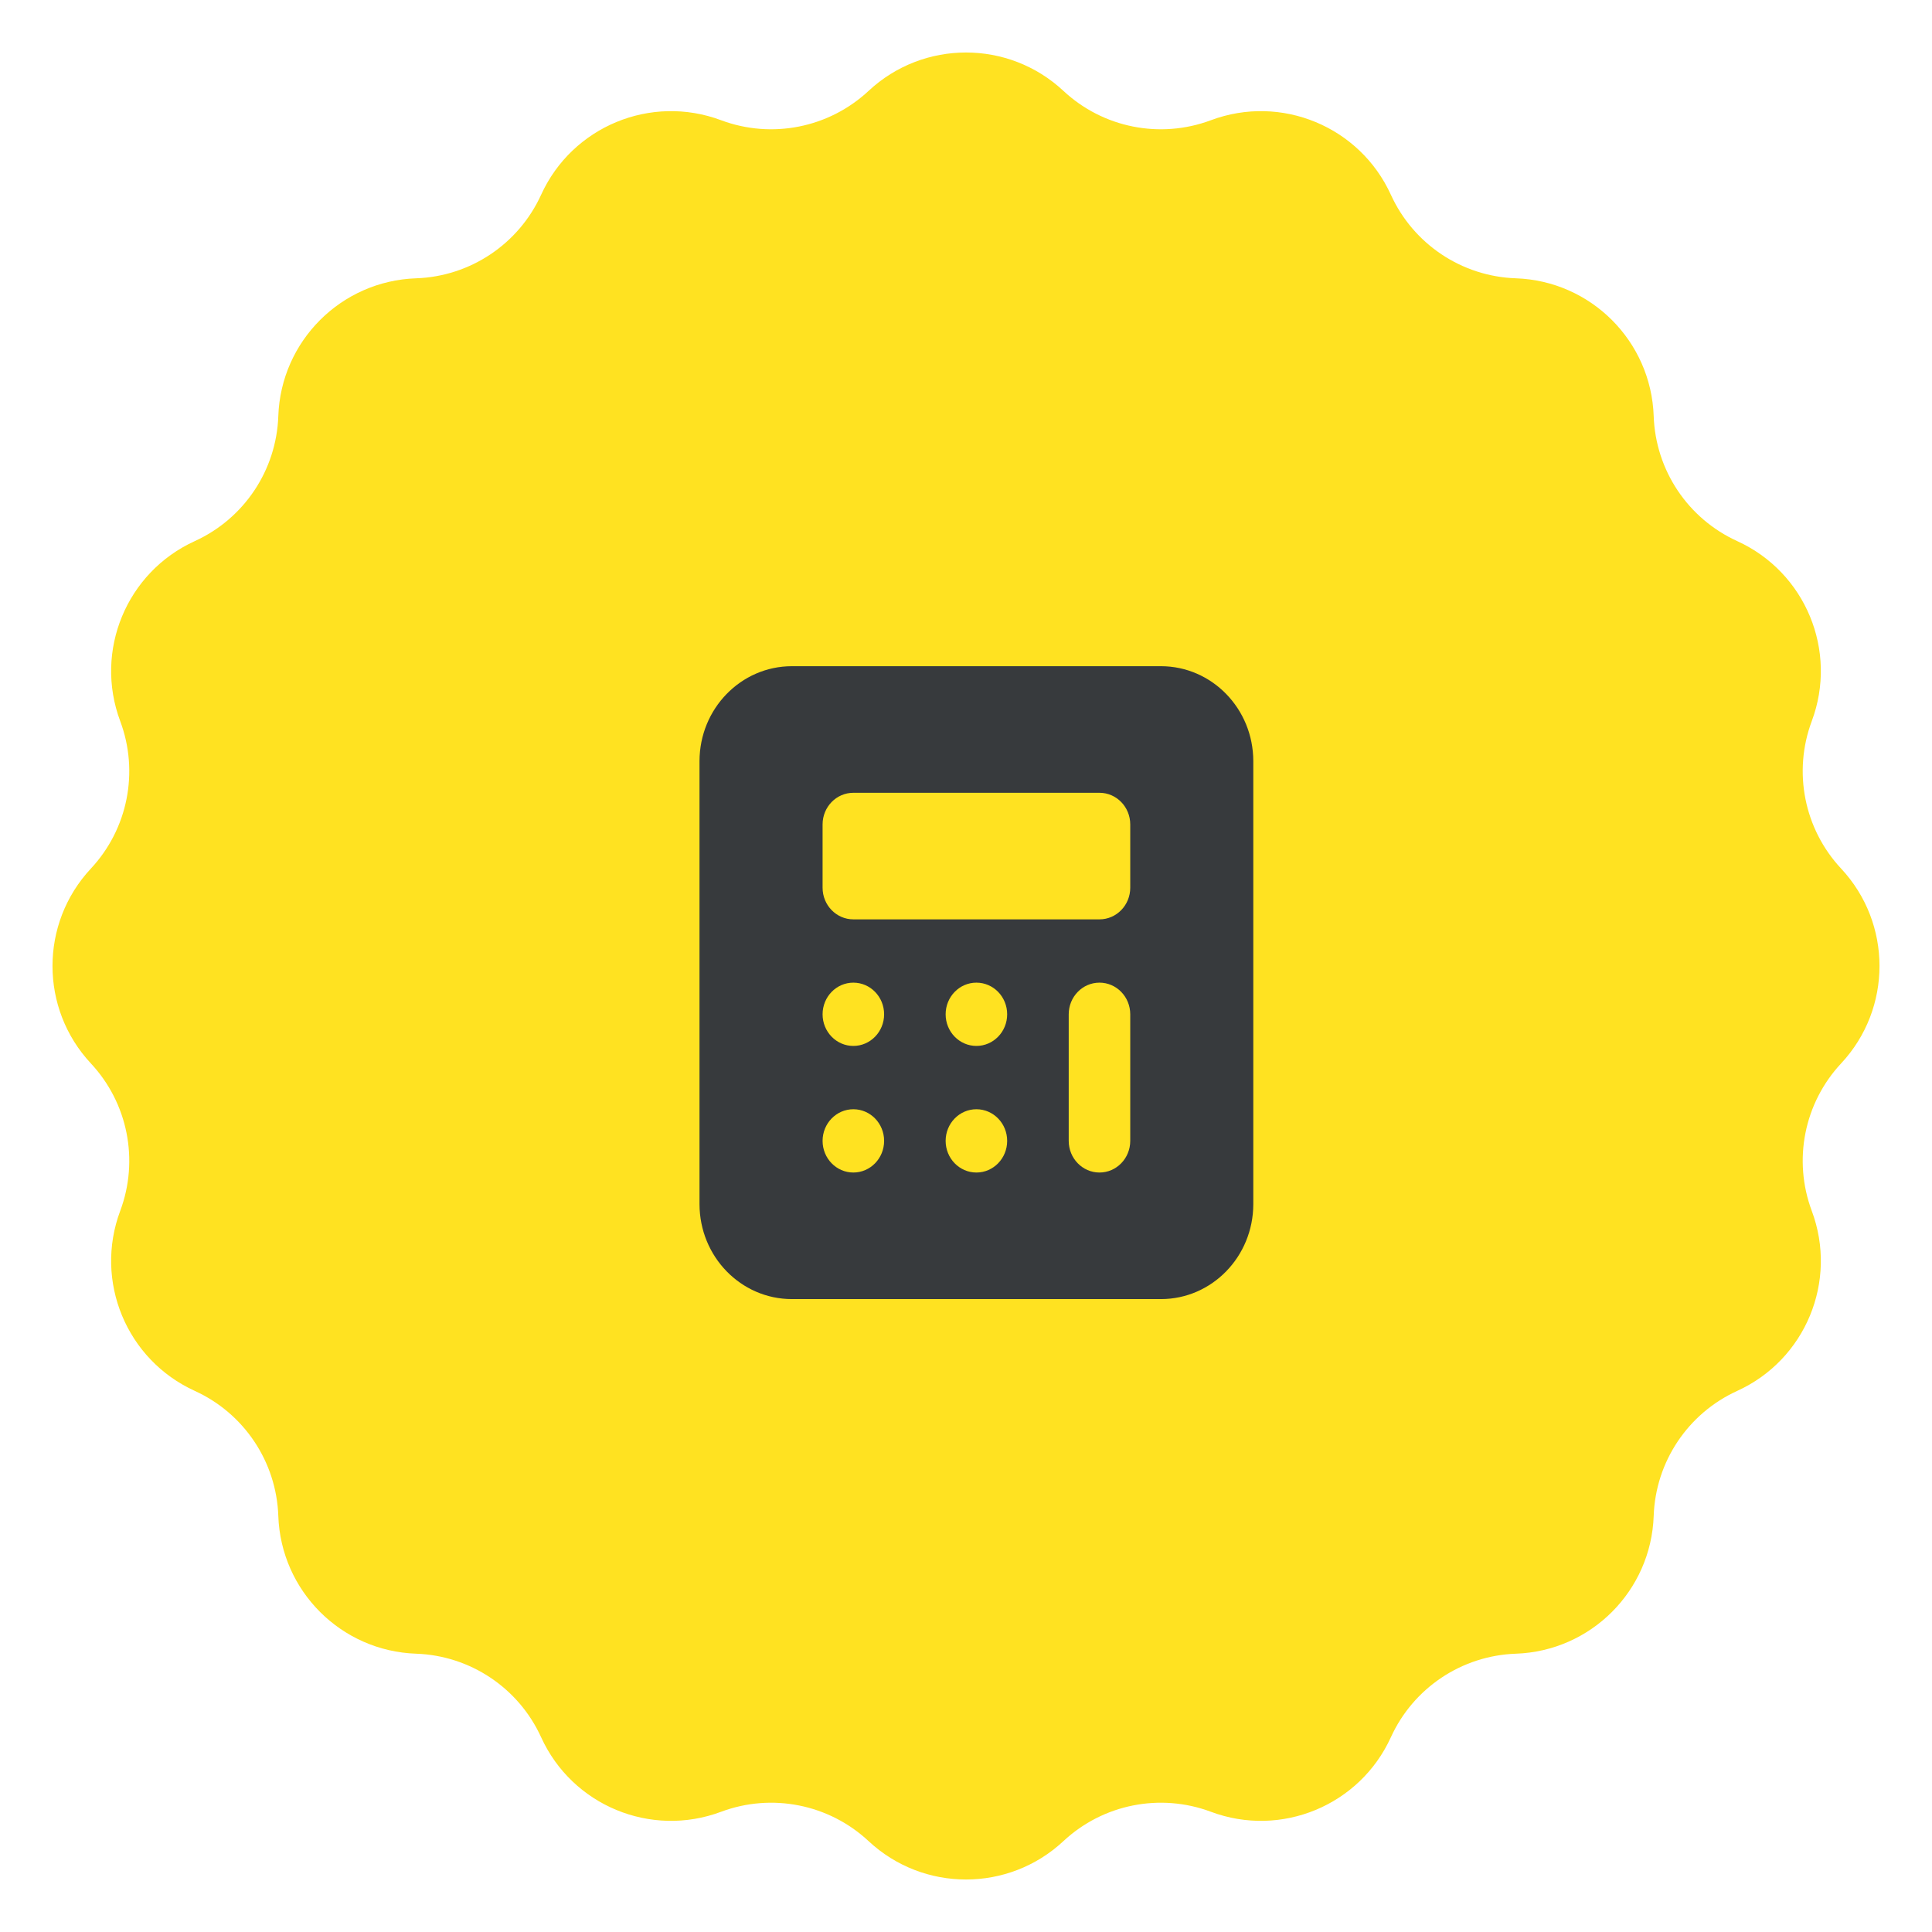 <?xml version="1.0" encoding="UTF-8"?> <svg xmlns="http://www.w3.org/2000/svg" width="78" height="78" viewBox="0 0 78 78" fill="none"> <path d="M35.067 3.669C37.282 1.603 40.718 1.603 42.933 3.669C44.532 5.161 46.838 5.62 48.887 4.854C51.724 3.792 54.898 5.107 56.154 7.864C57.061 9.854 59.015 11.161 61.201 11.236C64.229 11.341 66.659 13.771 66.764 16.799C66.839 18.985 68.145 20.939 70.136 21.846C72.893 23.101 74.208 26.276 73.146 29.113C72.38 31.162 72.838 33.468 74.331 35.067C76.397 37.282 76.397 40.718 74.331 42.933C72.838 44.532 72.38 46.838 73.146 48.887C74.208 51.724 72.893 54.899 70.136 56.154C68.145 57.061 66.839 59.016 66.764 61.201C66.659 64.229 64.229 66.659 61.201 66.764C59.015 66.84 57.061 68.146 56.154 70.136C54.898 72.893 51.724 74.208 48.887 73.146C46.838 72.38 44.532 72.839 42.933 74.331C40.718 76.397 37.282 76.397 35.067 74.331C33.468 72.839 31.162 72.38 29.113 73.146C26.276 74.208 23.101 72.893 21.846 70.136C20.939 68.146 18.984 66.84 16.799 66.764C13.771 66.659 11.341 64.229 11.236 61.201C11.16 59.016 9.854 57.061 7.864 56.154C5.107 54.899 3.792 51.724 4.853 48.887C5.62 46.838 5.161 44.532 3.669 42.933C1.603 40.718 1.603 37.282 3.669 35.067C5.161 33.468 5.62 31.162 4.853 29.113C3.792 26.276 5.107 23.101 7.864 21.846C9.854 20.939 11.16 18.985 11.236 16.799C11.341 13.771 13.771 11.341 16.799 11.236C18.984 11.161 20.939 9.854 21.846 7.864C23.101 5.107 26.276 3.792 29.113 4.854C31.162 5.62 33.468 5.161 35.067 3.669Z" fill="#FFE221"></path> <path fill-rule="evenodd" clip-rule="evenodd" d="M50.599 30.729V48.615C50.597 50.731 48.93 52.446 46.873 52.448H31.968C29.91 52.446 28.244 50.731 28.241 48.615V30.729C28.244 28.613 29.91 26.899 31.968 26.896H46.873C48.93 26.899 50.597 28.613 50.599 30.729ZM35.694 46.06C35.694 45.355 35.138 44.783 34.452 44.783C33.766 44.783 33.21 45.355 33.21 46.06C33.21 46.766 33.766 47.338 34.452 47.338C35.138 47.338 35.694 46.766 35.694 46.06ZM34.452 39.672C35.138 39.672 35.694 40.244 35.694 40.95C35.694 41.655 35.138 42.227 34.452 42.227C33.766 42.227 33.21 41.655 33.21 40.95C33.21 40.244 33.766 39.672 34.452 39.672ZM40.662 46.06C40.662 45.355 40.106 44.783 39.42 44.783C38.734 44.783 38.178 45.355 38.178 46.06C38.178 46.766 38.734 47.338 39.42 47.338C40.106 47.338 40.662 46.766 40.662 46.06ZM39.42 39.672C40.106 39.672 40.662 40.244 40.662 40.95C40.662 41.655 40.106 42.227 39.42 42.227C38.734 42.227 38.178 41.655 38.178 40.95C38.178 40.244 38.734 39.672 39.42 39.672ZM45.631 40.95C45.631 40.244 45.075 39.672 44.389 39.672C43.703 39.672 43.147 40.244 43.147 40.95V46.06C43.147 46.766 43.703 47.338 44.389 47.338C45.075 47.338 45.631 46.766 45.631 46.06V40.95ZM44.389 32.007C45.075 32.007 45.631 32.579 45.631 33.284V35.84C45.631 36.545 45.075 37.117 44.389 37.117H34.452C33.766 37.117 33.21 36.545 33.21 35.84V33.284C33.21 32.579 33.766 32.007 34.452 32.007H44.389Z" fill="#373A3D"></path> </svg> 